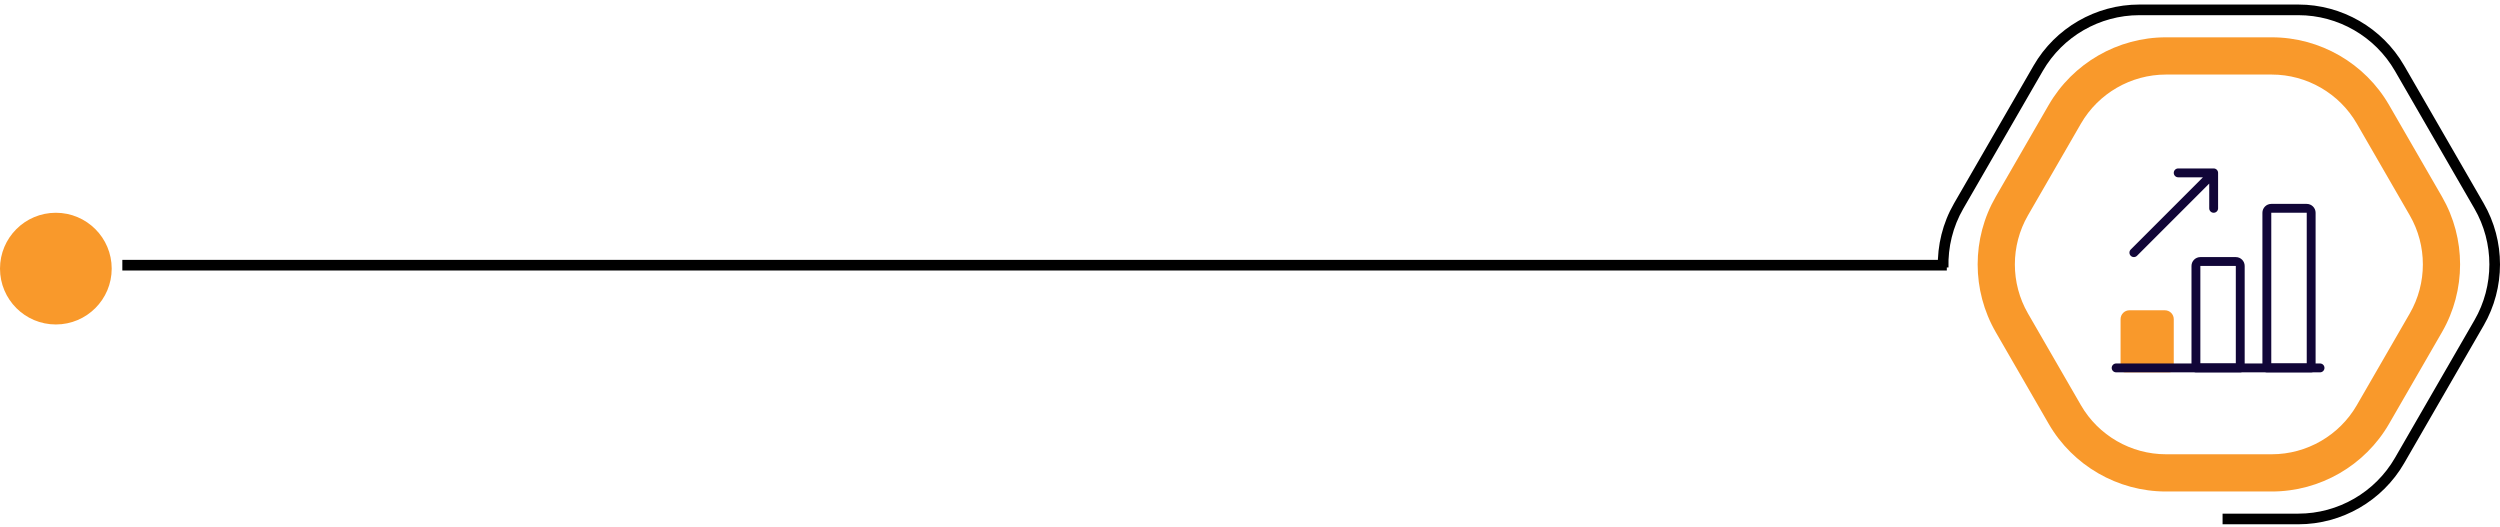 <svg width="470" height="99" viewBox="0 0 470 99" fill="none" xmlns="http://www.w3.org/2000/svg">
<path d="M366 48.855L366 50.855L23 50.855L23 48.855L366 48.855Z" fill="black"/>
<path d="M10.5 61C4.701 61 0 56.299 0 50.5C0 44.701 4.701 40 10.5 40C16.299 40 21 44.701 21 50.5C21 56.299 16.299 61 10.5 61Z" fill="#F9992B"/>
<path d="M407.194 92.401H427.102C436.166 92.401 444.612 87.525 449.144 79.675L459.098 62.435C463.63 54.586 463.63 44.833 459.098 36.983L449.144 19.742C444.612 11.893 436.165 7.016 427.102 7.016H407.194C398.13 7.016 389.684 11.893 385.152 19.742L375.198 36.983C370.666 44.833 370.666 54.586 375.198 62.435L385.152 79.675C389.683 87.525 398.13 92.401 407.194 92.401ZM427.101 14.017C433.672 14.017 439.795 17.552 443.081 23.242L453.035 40.483C456.321 46.173 456.321 53.243 453.035 58.935L443.081 76.175C439.795 81.867 433.672 85.401 427.101 85.401H407.193C400.622 85.401 394.499 81.867 391.213 76.175L381.259 58.935C377.973 53.245 377.973 46.173 381.259 40.483L391.213 23.242C394.499 17.552 400.622 14.017 407.193 14.017H427.101Z" fill="#F9992B"/>
<path d="M417.844 96.564H432.103C439.564 96.564 446.518 92.549 450.248 86.088L465.203 60.185C468.934 53.724 468.934 45.694 465.203 39.233L450.248 13.331C446.518 6.869 439.564 2.854 432.103 2.854H402.194C394.733 2.854 387.779 6.869 384.049 13.331L369.094 39.233C367.13 42.633 366.211 46.468 366.314 50.281H364.315C364.212 46.123 365.22 41.941 367.362 38.233L382.317 12.331C386.404 5.252 394.021 0.854 402.194 0.854H432.103C440.277 0.854 447.894 5.252 451.98 12.331L466.935 38.233C471.022 45.312 471.022 54.106 466.935 61.185L451.98 87.088C447.893 94.166 440.276 98.564 432.103 98.564H417.844V96.564Z" fill="black"/>
<g clipPath="url(#clip0_273_65)">
<path d="M407.834 70H399.5C399.04 70 398.667 69.627 398.667 69.167V60C398.667 59.082 399.415 58.333 400.334 58.333H407C407.919 58.333 408.667 59.082 408.667 60V69.167C408.667 69.627 408.294 70 407.834 70Z" fill="#F9992B"/>
<path d="M436.167 70H397.833C397.373 70 397 69.627 397 69.167C397 68.707 397.373 68.333 397.833 68.333H436.167C436.627 68.333 437 68.707 437 69.167C437 69.627 436.627 70 436.167 70Z" fill="#110638"/>
<path d="M421.167 70H412.833C412.373 70 412 69.627 412 69.167V50C412 49.082 412.748 48.333 413.667 48.333H420.333C421.252 48.333 422 49.082 422 50V69.167C422 69.627 421.627 70 421.167 70ZM413.667 68.333H420.333V50H413.667V68.333Z" fill="#110638"/>
<path d="M434.5 70H426.166C425.706 70 425.333 69.627 425.333 69.167V40C425.333 39.082 426.081 38.333 427 38.333H433.666C434.585 38.333 435.333 39.082 435.333 40V69.167C435.333 69.627 434.96 70 434.5 70ZM427 68.333H433.666V40H427V68.333Z" fill="#110638"/>
<path d="M416.167 31.667H409.5C409.04 31.667 408.667 32.04 408.667 32.5C408.667 32.96 409.04 33.333 409.5 33.333H414.155L400.579 46.91C400.254 47.235 400.254 47.763 400.579 48.088C400.904 48.413 401.432 48.413 401.757 48.088L415.334 34.512V39.167C415.334 39.627 415.707 40 416.167 40C416.627 40 417 39.627 417 39.167V32.5C417 32.04 416.627 31.667 416.167 31.667Z" fill="#110638"/>
</g>
<defs>
<clipPath id="clip0_273_65">
<rect width="40" height="40" fill="white" transform="translate(397 30)"/>
</clipPath>
</defs>
</svg>
